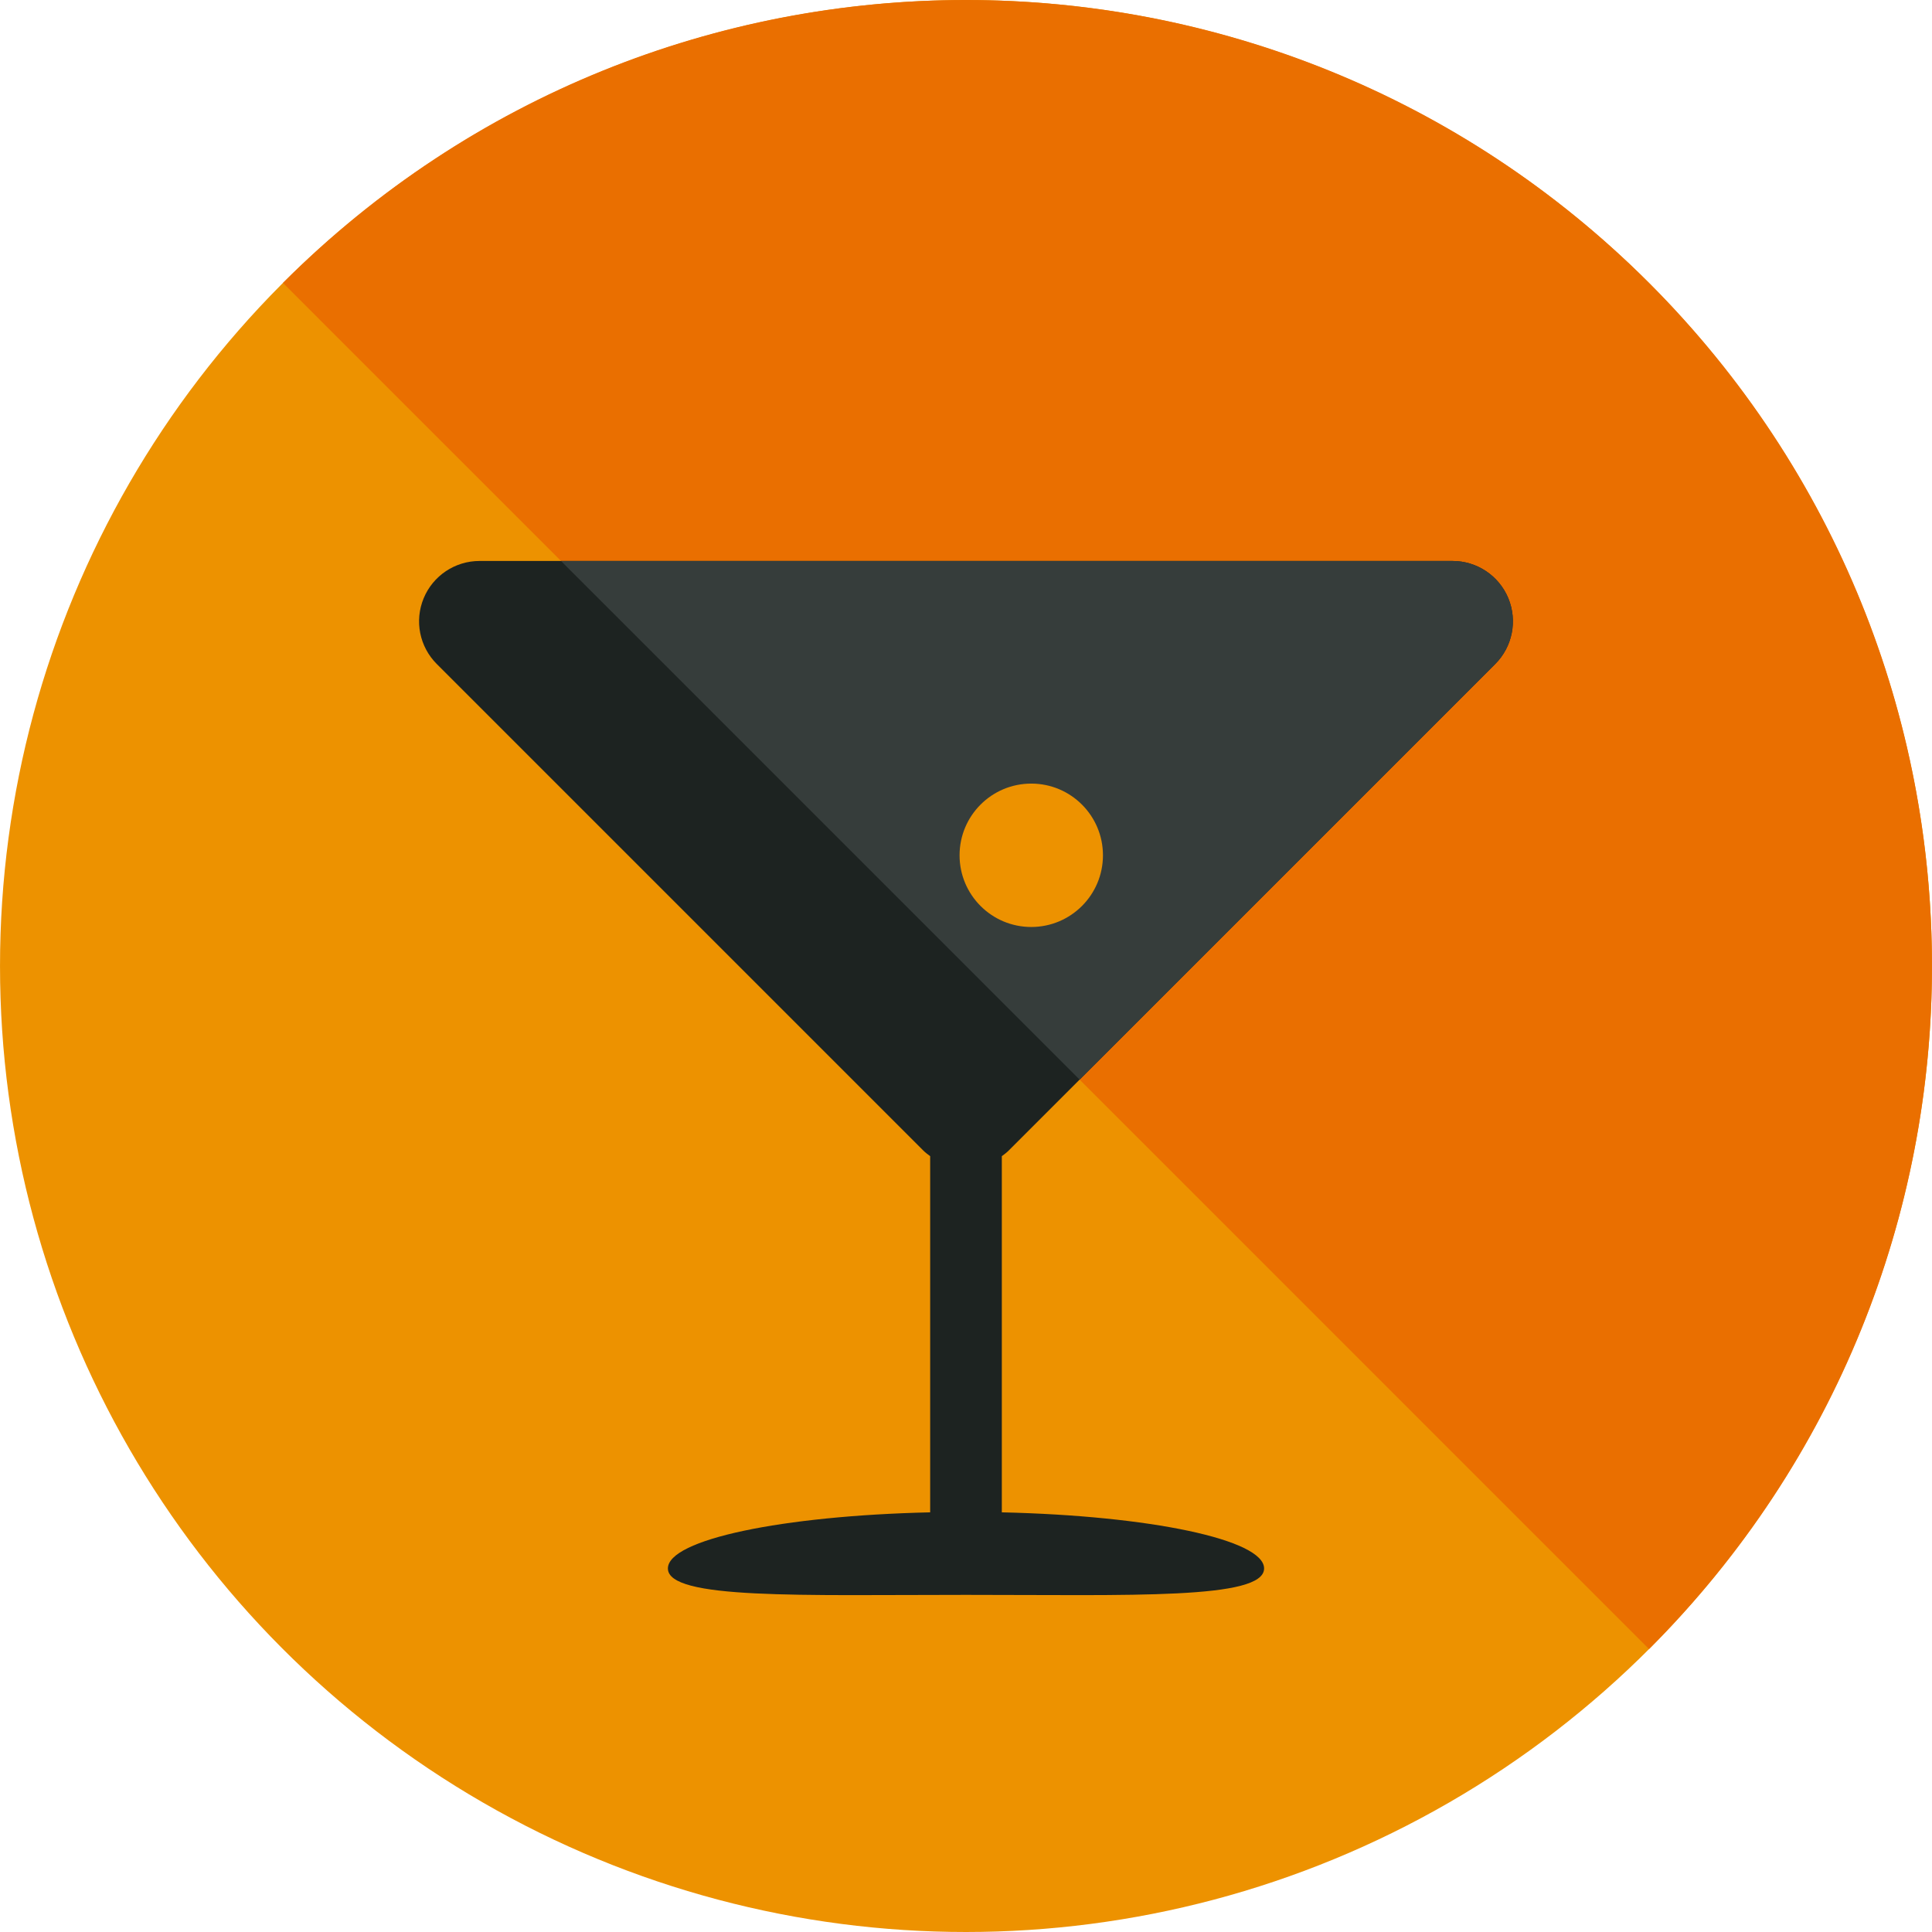 <?xml version="1.0" encoding="iso-8859-1"?>
<!-- Generator: Adobe Illustrator 19.0.0, SVG Export Plug-In . SVG Version: 6.00 Build 0)  -->
<svg version="1.1" id="Layer_1" xmlns="http://www.w3.org/2000/svg" xmlns:xlink="http://www.w3.org/1999/xlink" x="0px" y="0px"
	 viewBox="0 0 504.131 504.131" style="enable-background:new 0 0 504.131 504.131;" xml:space="preserve">
<circle style="fill:#ED9200;" cx="252.065" cy="252.069" r="252.062"/>
<path style="fill:#EA6F00;" d="M73.834,73.823c98.43-98.43,258.032-98.43,356.462,0c98.43,98.446,98.446,258.032,0,356.478"/>
<path style="fill:#1D2321;" d="M263.203,300.221l126.952-126.952c4.506-4.506,5.853-11.28,3.419-17.172
	c-2.442-5.876-8.184-9.72-14.557-9.72H125.113c-6.372,0-12.123,3.844-14.557,9.72c-2.45,5.892-1.095,12.658,3.419,17.172
	l126.952,126.952c0.551,0.551,1.166,1,1.788,1.465v92.94c-38.542,0.874-68.435,7.089-68.435,14.643
	c0,8.153,34.832,6.892,77.785,6.892s77.785,1.26,77.785-6.892c0-7.554-29.893-13.769-68.435-14.643v-92.94
	C262.038,301.221,262.652,300.78,263.203,300.221z"/>
<path style="fill:#363D3B;" d="M379.018,146.377H146.389l135.326,135.341l108.449-108.449c4.506-4.506,5.853-11.28,3.419-17.172
	C391.133,150.221,385.39,146.377,379.018,146.377z"/>
<circle style="fill:#ED9200;" cx="269.095" cy="223.177" r="18.708"/>
<g>
</g>
<g>
</g>
<g>
</g>
<g>
</g>
<g>
</g>
<g>
</g>
<g>
</g>
<g>
</g>
<g>
</g>
<g>
</g>
<g>
</g>
<g>
</g>
<g>
</g>
<g>
</g>
<g>
</g>
</svg>
